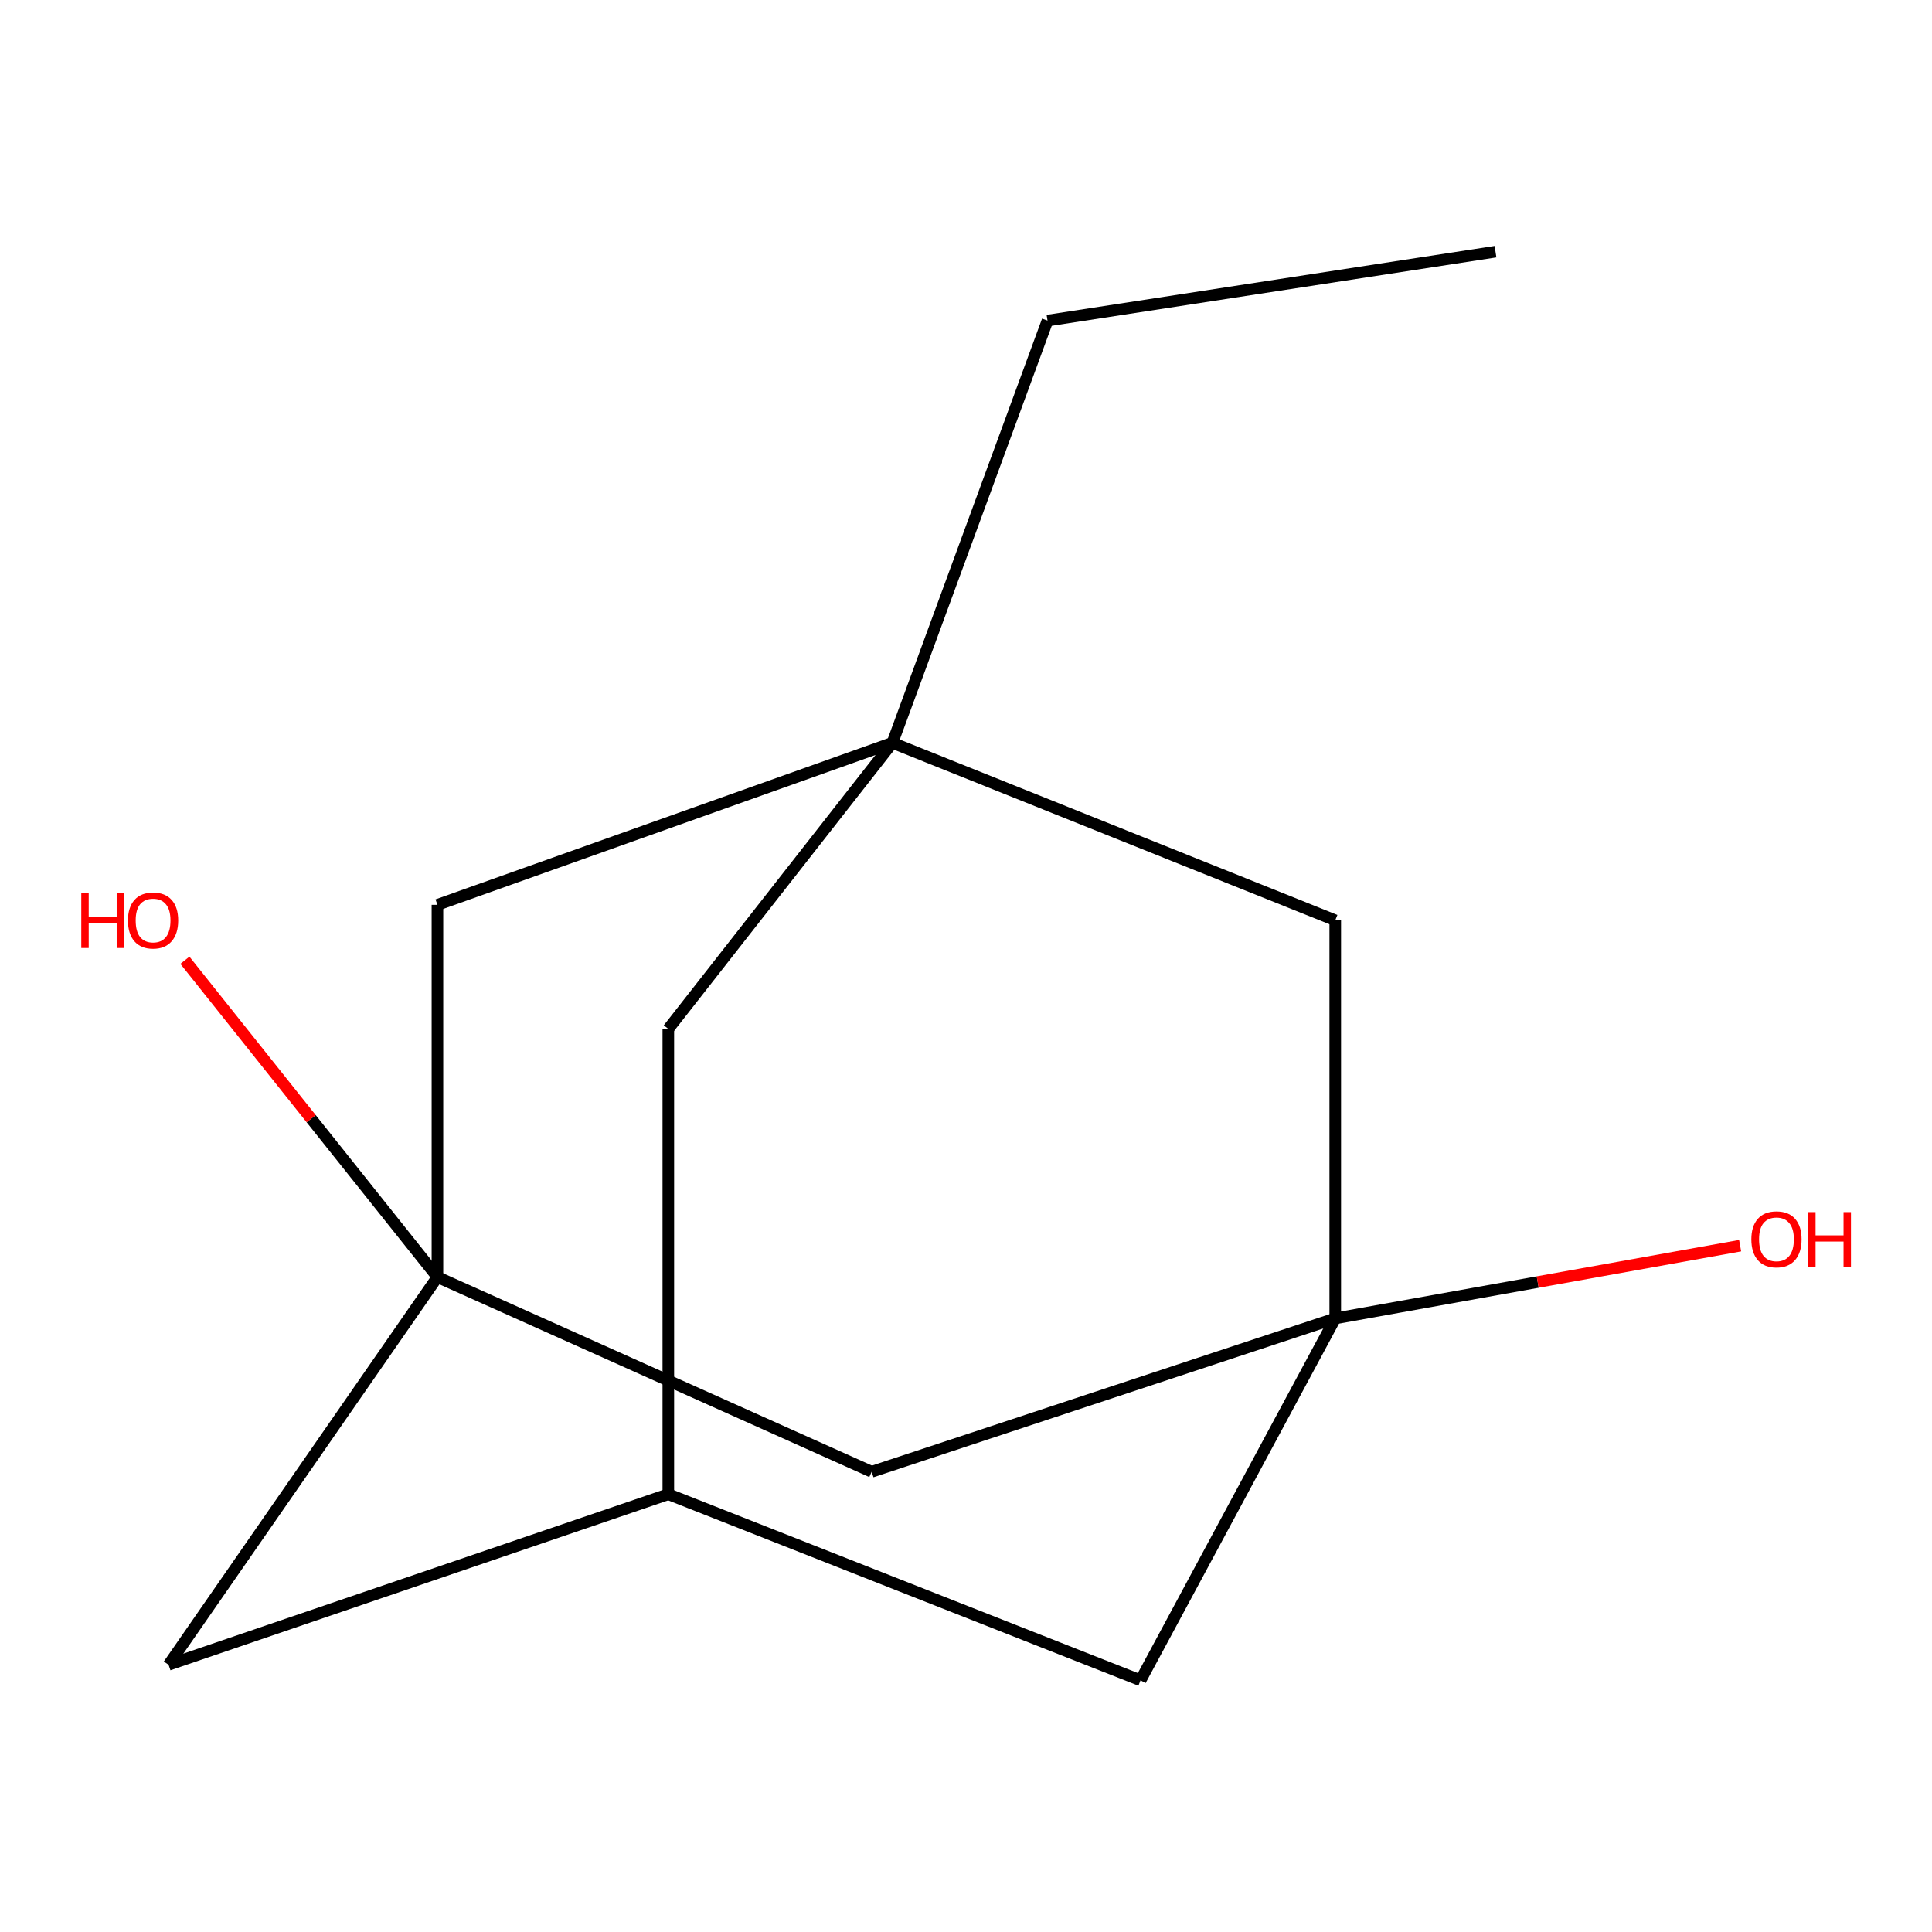 <?xml version='1.0' encoding='iso-8859-1'?>
<svg version='1.1' baseProfile='full'
              xmlns='http://www.w3.org/2000/svg'
                      xmlns:rdkit='http://www.rdkit.org/xml'
                      xmlns:xlink='http://www.w3.org/1999/xlink'
                  xml:space='preserve'
width='1000px' height='1000px' viewBox='0 0 1000 1000'>
<!-- END OF HEADER -->
<rect style='opacity:1.0;fill:#FFFFFF;stroke:none' width='1000' height='1000' x='0' y='0'> </rect>
<path class='bond-2' d='M 226.415,661.016 L 451.171,761.786' style='fill:none;fill-rule:evenodd;stroke:#000000;stroke-width:6px;stroke-linecap:butt;stroke-linejoin:miter;stroke-opacity:1' />
<path class='bond-4' d='M 226.415,661.016 L 226.415,468.341' style='fill:none;fill-rule:evenodd;stroke:#000000;stroke-width:6px;stroke-linecap:butt;stroke-linejoin:miter;stroke-opacity:1' />
<path class='bond-7' d='M 226.415,661.016 L 87.256,861.688' style='fill:none;fill-rule:evenodd;stroke:#000000;stroke-width:6px;stroke-linecap:butt;stroke-linejoin:miter;stroke-opacity:1' />
<path class='bond-9' d='M 226.415,661.016 L 161.06,579.02' style='fill:none;fill-rule:evenodd;stroke:#000000;stroke-width:6px;stroke-linecap:butt;stroke-linejoin:miter;stroke-opacity:1' />
<path class='bond-9' d='M 161.06,579.02 L 95.705,497.025' style='fill:none;fill-rule:evenodd;stroke:#FF0000;stroke-width:6px;stroke-linecap:butt;stroke-linejoin:miter;stroke-opacity:1' />
<path class='bond-0' d='M 691.124,682.403 L 451.171,761.786' style='fill:none;fill-rule:evenodd;stroke:#000000;stroke-width:6px;stroke-linecap:butt;stroke-linejoin:miter;stroke-opacity:1' />
<path class='bond-10' d='M 691.124,682.403 L 795.908,663.584' style='fill:none;fill-rule:evenodd;stroke:#000000;stroke-width:6px;stroke-linecap:butt;stroke-linejoin:miter;stroke-opacity:1' />
<path class='bond-10' d='M 795.908,663.584 L 900.691,644.764' style='fill:none;fill-rule:evenodd;stroke:#FF0000;stroke-width:6px;stroke-linecap:butt;stroke-linejoin:miter;stroke-opacity:1' />
<path class='bond-14' d='M 691.124,682.403 L 590.331,869.732' style='fill:none;fill-rule:evenodd;stroke:#000000;stroke-width:6px;stroke-linecap:butt;stroke-linejoin:miter;stroke-opacity:1' />
<path class='bond-15' d='M 691.124,682.403 L 691.124,476.361' style='fill:none;fill-rule:evenodd;stroke:#000000;stroke-width:6px;stroke-linecap:butt;stroke-linejoin:miter;stroke-opacity:1' />
<path class='bond-1' d='M 461.912,384.479 L 226.415,468.341' style='fill:none;fill-rule:evenodd;stroke:#000000;stroke-width:6px;stroke-linecap:butt;stroke-linejoin:miter;stroke-opacity:1' />
<path class='bond-5' d='M 461.912,384.479 L 691.124,476.361' style='fill:none;fill-rule:evenodd;stroke:#000000;stroke-width:6px;stroke-linecap:butt;stroke-linejoin:miter;stroke-opacity:1' />
<path class='bond-11' d='M 461.912,384.479 L 542.186,165.938' style='fill:none;fill-rule:evenodd;stroke:#000000;stroke-width:6px;stroke-linecap:butt;stroke-linejoin:miter;stroke-opacity:1' />
<path class='bond-13' d='M 461.912,384.479 L 345.922,532.55' style='fill:none;fill-rule:evenodd;stroke:#000000;stroke-width:6px;stroke-linecap:butt;stroke-linejoin:miter;stroke-opacity:1' />
<path class='bond-3' d='M 345.922,773.394 L 87.256,861.688' style='fill:none;fill-rule:evenodd;stroke:#000000;stroke-width:6px;stroke-linecap:butt;stroke-linejoin:miter;stroke-opacity:1' />
<path class='bond-6' d='M 345.922,773.394 L 590.331,869.732' style='fill:none;fill-rule:evenodd;stroke:#000000;stroke-width:6px;stroke-linecap:butt;stroke-linejoin:miter;stroke-opacity:1' />
<path class='bond-8' d='M 345.922,773.394 L 345.922,532.55' style='fill:none;fill-rule:evenodd;stroke:#000000;stroke-width:6px;stroke-linecap:butt;stroke-linejoin:miter;stroke-opacity:1' />
<path class='bond-12' d='M 542.186,165.938 L 774.071,130.268' style='fill:none;fill-rule:evenodd;stroke:#000000;stroke-width:6px;stroke-linecap:butt;stroke-linejoin:miter;stroke-opacity:1' />
<path  class='atom-10' d='M 42.075 462.361
L 45.915 462.361
L 45.915 474.401
L 60.395 474.401
L 60.395 462.361
L 64.235 462.361
L 64.235 490.681
L 60.395 490.681
L 60.395 477.601
L 45.915 477.601
L 45.915 490.681
L 42.075 490.681
L 42.075 462.361
' fill='#FF0000'/>
<path  class='atom-10' d='M 66.235 476.441
Q 66.235 469.641, 69.595 465.841
Q 72.955 462.041, 79.235 462.041
Q 85.515 462.041, 88.875 465.841
Q 92.235 469.641, 92.235 476.441
Q 92.235 483.321, 88.835 487.241
Q 85.435 491.121, 79.235 491.121
Q 72.995 491.121, 69.595 487.241
Q 66.235 483.361, 66.235 476.441
M 79.235 487.921
Q 83.555 487.921, 85.875 485.041
Q 88.235 482.121, 88.235 476.441
Q 88.235 470.881, 85.875 468.081
Q 83.555 465.241, 79.235 465.241
Q 74.915 465.241, 72.555 468.041
Q 70.235 470.841, 70.235 476.441
Q 70.235 482.161, 72.555 485.041
Q 74.915 487.921, 79.235 487.921
' fill='#FF0000'/>
<path  class='atom-11' d='M 906.492 641.467
Q 906.492 634.667, 909.852 630.867
Q 913.212 627.067, 919.492 627.067
Q 925.772 627.067, 929.132 630.867
Q 932.492 634.667, 932.492 641.467
Q 932.492 648.347, 929.092 652.267
Q 925.692 656.147, 919.492 656.147
Q 913.252 656.147, 909.852 652.267
Q 906.492 648.387, 906.492 641.467
M 919.492 652.947
Q 923.812 652.947, 926.132 650.067
Q 928.492 647.147, 928.492 641.467
Q 928.492 635.907, 926.132 633.107
Q 923.812 630.267, 919.492 630.267
Q 915.172 630.267, 912.812 633.067
Q 910.492 635.867, 910.492 641.467
Q 910.492 647.187, 912.812 650.067
Q 915.172 652.947, 919.492 652.947
' fill='#FF0000'/>
<path  class='atom-11' d='M 935.892 627.387
L 939.732 627.387
L 939.732 639.427
L 954.212 639.427
L 954.212 627.387
L 958.052 627.387
L 958.052 655.707
L 954.212 655.707
L 954.212 642.627
L 939.732 642.627
L 939.732 655.707
L 935.892 655.707
L 935.892 627.387
' fill='#FF0000'/>
</svg>
